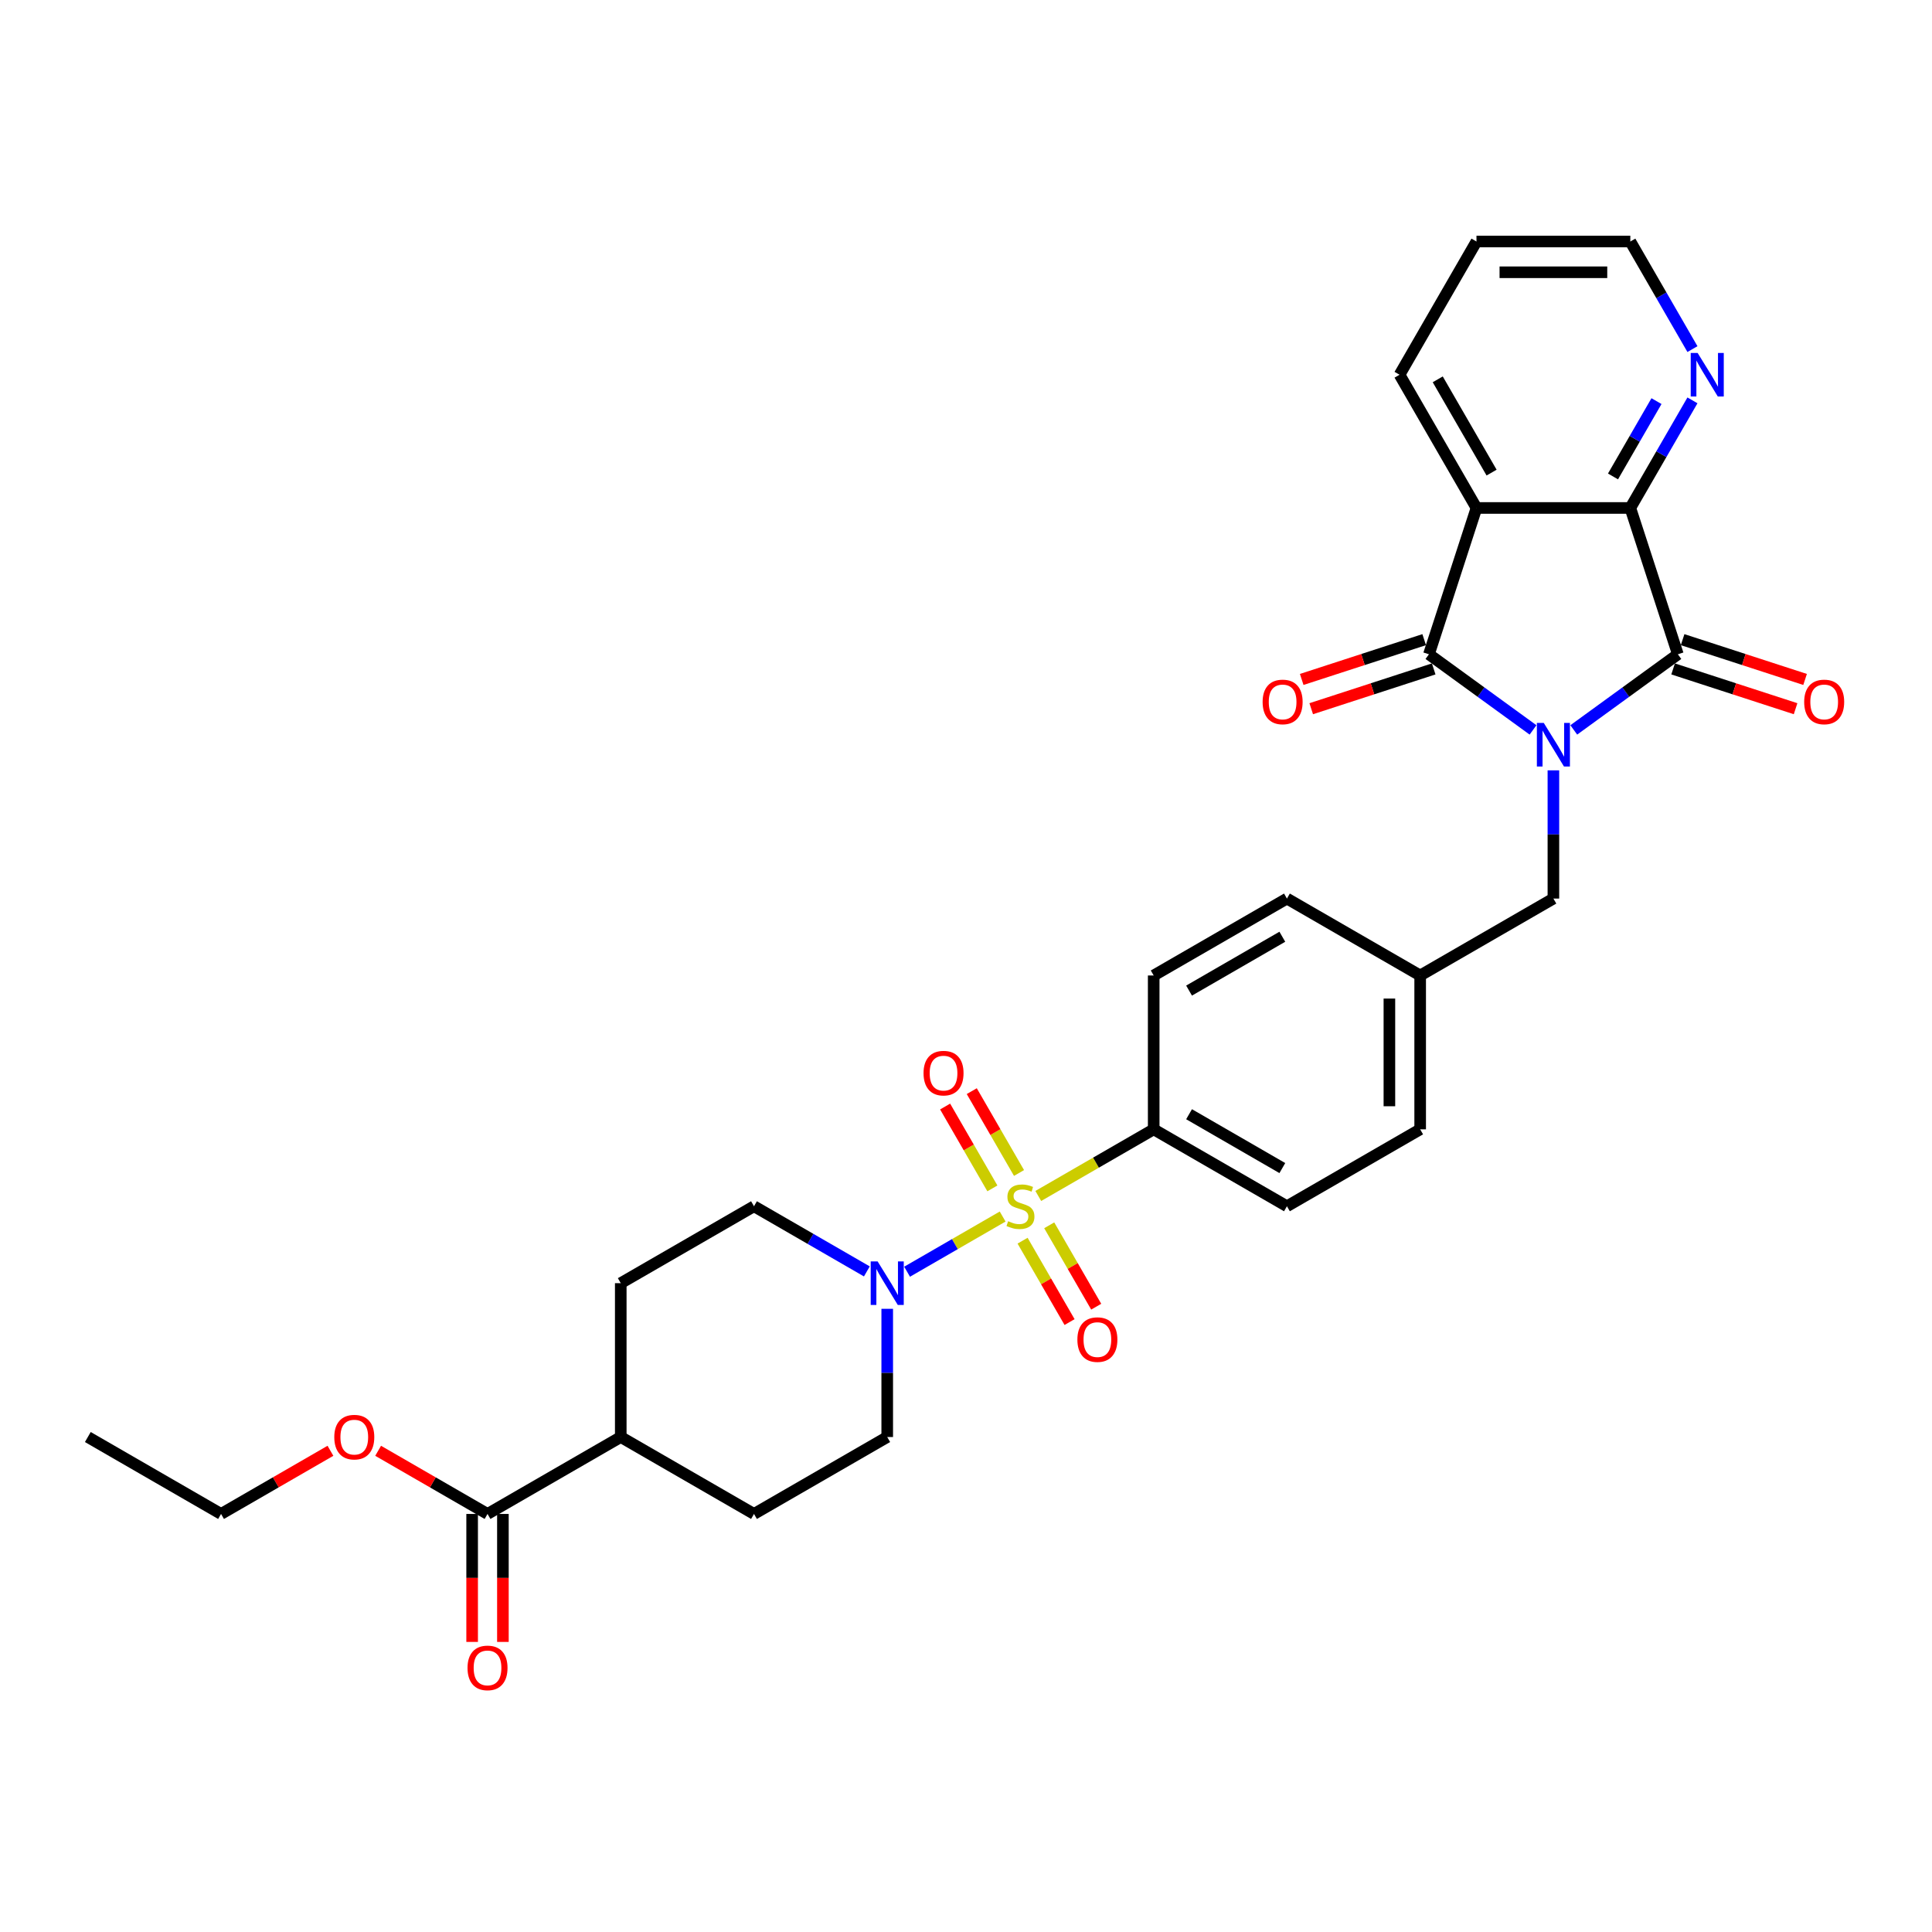 <?xml version='1.0' encoding='iso-8859-1'?>
<svg version='1.1' baseProfile='full'
              xmlns='http://www.w3.org/2000/svg'
                      xmlns:rdkit='http://www.rdkit.org/xml'
                      xmlns:xlink='http://www.w3.org/1999/xlink'
                  xml:space='preserve'
width='1000px' height='1000px' viewBox='0 0 1000 1000'>
<!-- END OF HEADER -->
<rect style='opacity:1.0;fill:#FFFFFF;stroke:none' width='1000' height='1000' x='0' y='0'> </rect>
<path class='bond-1' d='M 793.495,377.803 L 766.555,358.23' style='fill:none;fill-rule:evenodd;stroke:#0000FF;stroke-width:6px;stroke-linecap:butt;stroke-linejoin:miter;stroke-opacity:1' />
<path class='bond-1' d='M 766.555,358.23 L 739.615,338.657' style='fill:none;fill-rule:evenodd;stroke:#000000;stroke-width:6px;stroke-linecap:butt;stroke-linejoin:miter;stroke-opacity:1' />
<path class='bond-2' d='M 814.581,377.803 L 841.521,358.23' style='fill:none;fill-rule:evenodd;stroke:#0000FF;stroke-width:6px;stroke-linecap:butt;stroke-linejoin:miter;stroke-opacity:1' />
<path class='bond-2' d='M 841.521,358.23 L 868.46,338.657' style='fill:none;fill-rule:evenodd;stroke:#000000;stroke-width:6px;stroke-linecap:butt;stroke-linejoin:miter;stroke-opacity:1' />
<path class='bond-7' d='M 804.038,398.73 L 804.038,431.912' style='fill:none;fill-rule:evenodd;stroke:#0000FF;stroke-width:6px;stroke-linecap:butt;stroke-linejoin:miter;stroke-opacity:1' />
<path class='bond-7' d='M 804.038,431.912 L 804.038,465.094' style='fill:none;fill-rule:evenodd;stroke:#000000;stroke-width:6px;stroke-linecap:butt;stroke-linejoin:miter;stroke-opacity:1' />
<path class='bond-0' d='M 537.411,619.031 L 567.281,601.785' style='fill:none;fill-rule:evenodd;stroke:#CCCC00;stroke-width:6px;stroke-linecap:butt;stroke-linejoin:miter;stroke-opacity:1' />
<path class='bond-0' d='M 567.281,601.785 L 597.151,584.54' style='fill:none;fill-rule:evenodd;stroke:#000000;stroke-width:6px;stroke-linecap:butt;stroke-linejoin:miter;stroke-opacity:1' />
<path class='bond-5' d='M 518.968,629.679 L 494.236,643.958' style='fill:none;fill-rule:evenodd;stroke:#CCCC00;stroke-width:6px;stroke-linecap:butt;stroke-linejoin:miter;stroke-opacity:1' />
<path class='bond-5' d='M 494.236,643.958 L 469.504,658.237' style='fill:none;fill-rule:evenodd;stroke:#0000FF;stroke-width:6px;stroke-linecap:butt;stroke-linejoin:miter;stroke-opacity:1' />
<path class='bond-9' d='M 527.445,607.139 L 515.215,585.956' style='fill:none;fill-rule:evenodd;stroke:#CCCC00;stroke-width:6px;stroke-linecap:butt;stroke-linejoin:miter;stroke-opacity:1' />
<path class='bond-9' d='M 515.215,585.956 L 502.985,564.773' style='fill:none;fill-rule:evenodd;stroke:#FF0000;stroke-width:6px;stroke-linecap:butt;stroke-linejoin:miter;stroke-opacity:1' />
<path class='bond-9' d='M 513.652,615.102 L 501.422,593.919' style='fill:none;fill-rule:evenodd;stroke:#CCCC00;stroke-width:6px;stroke-linecap:butt;stroke-linejoin:miter;stroke-opacity:1' />
<path class='bond-9' d='M 501.422,593.919 L 489.192,572.736' style='fill:none;fill-rule:evenodd;stroke:#FF0000;stroke-width:6px;stroke-linecap:butt;stroke-linejoin:miter;stroke-opacity:1' />
<path class='bond-10' d='M 529.284,642.176 L 541.445,663.24' style='fill:none;fill-rule:evenodd;stroke:#CCCC00;stroke-width:6px;stroke-linecap:butt;stroke-linejoin:miter;stroke-opacity:1' />
<path class='bond-10' d='M 541.445,663.24 L 553.606,684.304' style='fill:none;fill-rule:evenodd;stroke:#FF0000;stroke-width:6px;stroke-linecap:butt;stroke-linejoin:miter;stroke-opacity:1' />
<path class='bond-10' d='M 543.076,634.213 L 555.237,655.277' style='fill:none;fill-rule:evenodd;stroke:#CCCC00;stroke-width:6px;stroke-linecap:butt;stroke-linejoin:miter;stroke-opacity:1' />
<path class='bond-10' d='M 555.237,655.277 L 567.399,676.341' style='fill:none;fill-rule:evenodd;stroke:#FF0000;stroke-width:6px;stroke-linecap:butt;stroke-linejoin:miter;stroke-opacity:1' />
<path class='bond-3' d='M 739.615,338.657 L 764.222,262.924' style='fill:none;fill-rule:evenodd;stroke:#000000;stroke-width:6px;stroke-linecap:butt;stroke-linejoin:miter;stroke-opacity:1' />
<path class='bond-12' d='M 737.155,331.084 L 705.459,341.382' style='fill:none;fill-rule:evenodd;stroke:#000000;stroke-width:6px;stroke-linecap:butt;stroke-linejoin:miter;stroke-opacity:1' />
<path class='bond-12' d='M 705.459,341.382 L 673.764,351.681' style='fill:none;fill-rule:evenodd;stroke:#FF0000;stroke-width:6px;stroke-linecap:butt;stroke-linejoin:miter;stroke-opacity:1' />
<path class='bond-12' d='M 742.076,346.231 L 710.381,356.529' style='fill:none;fill-rule:evenodd;stroke:#000000;stroke-width:6px;stroke-linecap:butt;stroke-linejoin:miter;stroke-opacity:1' />
<path class='bond-12' d='M 710.381,356.529 L 678.686,366.827' style='fill:none;fill-rule:evenodd;stroke:#FF0000;stroke-width:6px;stroke-linecap:butt;stroke-linejoin:miter;stroke-opacity:1' />
<path class='bond-4' d='M 868.46,338.657 L 843.853,262.924' style='fill:none;fill-rule:evenodd;stroke:#000000;stroke-width:6px;stroke-linecap:butt;stroke-linejoin:miter;stroke-opacity:1' />
<path class='bond-13' d='M 866,346.231 L 897.695,356.529' style='fill:none;fill-rule:evenodd;stroke:#000000;stroke-width:6px;stroke-linecap:butt;stroke-linejoin:miter;stroke-opacity:1' />
<path class='bond-13' d='M 897.695,356.529 L 929.39,366.827' style='fill:none;fill-rule:evenodd;stroke:#FF0000;stroke-width:6px;stroke-linecap:butt;stroke-linejoin:miter;stroke-opacity:1' />
<path class='bond-13' d='M 870.921,331.084 L 902.616,341.382' style='fill:none;fill-rule:evenodd;stroke:#000000;stroke-width:6px;stroke-linecap:butt;stroke-linejoin:miter;stroke-opacity:1' />
<path class='bond-13' d='M 902.616,341.382 L 934.311,351.681' style='fill:none;fill-rule:evenodd;stroke:#FF0000;stroke-width:6px;stroke-linecap:butt;stroke-linejoin:miter;stroke-opacity:1' />
<path class='bond-23' d='M 764.222,262.924 L 724.407,193.962' style='fill:none;fill-rule:evenodd;stroke:#000000;stroke-width:6px;stroke-linecap:butt;stroke-linejoin:miter;stroke-opacity:1' />
<path class='bond-23' d='M 772.043,244.617 L 744.172,196.343' style='fill:none;fill-rule:evenodd;stroke:#000000;stroke-width:6px;stroke-linecap:butt;stroke-linejoin:miter;stroke-opacity:1' />
<path class='bond-31' d='M 764.222,262.924 L 843.853,262.924' style='fill:none;fill-rule:evenodd;stroke:#000000;stroke-width:6px;stroke-linecap:butt;stroke-linejoin:miter;stroke-opacity:1' />
<path class='bond-11' d='M 843.853,262.924 L 859.931,235.076' style='fill:none;fill-rule:evenodd;stroke:#000000;stroke-width:6px;stroke-linecap:butt;stroke-linejoin:miter;stroke-opacity:1' />
<path class='bond-11' d='M 859.931,235.076 L 876.009,207.229' style='fill:none;fill-rule:evenodd;stroke:#0000FF;stroke-width:6px;stroke-linecap:butt;stroke-linejoin:miter;stroke-opacity:1' />
<path class='bond-11' d='M 834.884,246.607 L 846.139,227.113' style='fill:none;fill-rule:evenodd;stroke:#000000;stroke-width:6px;stroke-linecap:butt;stroke-linejoin:miter;stroke-opacity:1' />
<path class='bond-11' d='M 846.139,227.113 L 857.393,207.62' style='fill:none;fill-rule:evenodd;stroke:#0000FF;stroke-width:6px;stroke-linecap:butt;stroke-linejoin:miter;stroke-opacity:1' />
<path class='bond-14' d='M 448.684,658.083 L 419.475,641.219' style='fill:none;fill-rule:evenodd;stroke:#0000FF;stroke-width:6px;stroke-linecap:butt;stroke-linejoin:miter;stroke-opacity:1' />
<path class='bond-14' d='M 419.475,641.219 L 390.265,624.355' style='fill:none;fill-rule:evenodd;stroke:#000000;stroke-width:6px;stroke-linecap:butt;stroke-linejoin:miter;stroke-opacity:1' />
<path class='bond-15' d='M 459.227,677.437 L 459.227,710.619' style='fill:none;fill-rule:evenodd;stroke:#0000FF;stroke-width:6px;stroke-linecap:butt;stroke-linejoin:miter;stroke-opacity:1' />
<path class='bond-15' d='M 459.227,710.619 L 459.227,743.801' style='fill:none;fill-rule:evenodd;stroke:#000000;stroke-width:6px;stroke-linecap:butt;stroke-linejoin:miter;stroke-opacity:1' />
<path class='bond-6' d='M 597.151,584.54 L 666.114,624.355' style='fill:none;fill-rule:evenodd;stroke:#000000;stroke-width:6px;stroke-linecap:butt;stroke-linejoin:miter;stroke-opacity:1' />
<path class='bond-6' d='M 615.459,576.719 L 663.732,604.59' style='fill:none;fill-rule:evenodd;stroke:#000000;stroke-width:6px;stroke-linecap:butt;stroke-linejoin:miter;stroke-opacity:1' />
<path class='bond-32' d='M 597.151,584.54 L 597.151,504.909' style='fill:none;fill-rule:evenodd;stroke:#000000;stroke-width:6px;stroke-linecap:butt;stroke-linejoin:miter;stroke-opacity:1' />
<path class='bond-22' d='M 804.038,465.094 L 735.076,504.909' style='fill:none;fill-rule:evenodd;stroke:#000000;stroke-width:6px;stroke-linecap:butt;stroke-linejoin:miter;stroke-opacity:1' />
<path class='bond-8' d='M 252.341,783.616 L 321.303,743.801' style='fill:none;fill-rule:evenodd;stroke:#000000;stroke-width:6px;stroke-linecap:butt;stroke-linejoin:miter;stroke-opacity:1' />
<path class='bond-17' d='M 244.378,783.616 L 244.378,816.734' style='fill:none;fill-rule:evenodd;stroke:#000000;stroke-width:6px;stroke-linecap:butt;stroke-linejoin:miter;stroke-opacity:1' />
<path class='bond-17' d='M 244.378,816.734 L 244.378,849.853' style='fill:none;fill-rule:evenodd;stroke:#FF0000;stroke-width:6px;stroke-linecap:butt;stroke-linejoin:miter;stroke-opacity:1' />
<path class='bond-17' d='M 260.304,783.616 L 260.304,816.734' style='fill:none;fill-rule:evenodd;stroke:#000000;stroke-width:6px;stroke-linecap:butt;stroke-linejoin:miter;stroke-opacity:1' />
<path class='bond-17' d='M 260.304,816.734 L 260.304,849.853' style='fill:none;fill-rule:evenodd;stroke:#FF0000;stroke-width:6px;stroke-linecap:butt;stroke-linejoin:miter;stroke-opacity:1' />
<path class='bond-24' d='M 252.341,783.616 L 224.031,767.271' style='fill:none;fill-rule:evenodd;stroke:#000000;stroke-width:6px;stroke-linecap:butt;stroke-linejoin:miter;stroke-opacity:1' />
<path class='bond-24' d='M 224.031,767.271 L 195.722,750.927' style='fill:none;fill-rule:evenodd;stroke:#FF0000;stroke-width:6px;stroke-linecap:butt;stroke-linejoin:miter;stroke-opacity:1' />
<path class='bond-27' d='M 876.009,180.696 L 859.931,152.848' style='fill:none;fill-rule:evenodd;stroke:#0000FF;stroke-width:6px;stroke-linecap:butt;stroke-linejoin:miter;stroke-opacity:1' />
<path class='bond-27' d='M 859.931,152.848 L 843.853,125' style='fill:none;fill-rule:evenodd;stroke:#000000;stroke-width:6px;stroke-linecap:butt;stroke-linejoin:miter;stroke-opacity:1' />
<path class='bond-18' d='M 390.265,624.355 L 321.303,664.17' style='fill:none;fill-rule:evenodd;stroke:#000000;stroke-width:6px;stroke-linecap:butt;stroke-linejoin:miter;stroke-opacity:1' />
<path class='bond-19' d='M 459.227,743.801 L 390.265,783.616' style='fill:none;fill-rule:evenodd;stroke:#000000;stroke-width:6px;stroke-linecap:butt;stroke-linejoin:miter;stroke-opacity:1' />
<path class='bond-16' d='M 321.303,743.801 L 390.265,783.616' style='fill:none;fill-rule:evenodd;stroke:#000000;stroke-width:6px;stroke-linecap:butt;stroke-linejoin:miter;stroke-opacity:1' />
<path class='bond-34' d='M 321.303,743.801 L 321.303,664.17' style='fill:none;fill-rule:evenodd;stroke:#000000;stroke-width:6px;stroke-linecap:butt;stroke-linejoin:miter;stroke-opacity:1' />
<path class='bond-20' d='M 666.114,624.355 L 735.076,584.54' style='fill:none;fill-rule:evenodd;stroke:#000000;stroke-width:6px;stroke-linecap:butt;stroke-linejoin:miter;stroke-opacity:1' />
<path class='bond-21' d='M 597.151,504.909 L 666.114,465.094' style='fill:none;fill-rule:evenodd;stroke:#000000;stroke-width:6px;stroke-linecap:butt;stroke-linejoin:miter;stroke-opacity:1' />
<path class='bond-21' d='M 615.459,512.729 L 663.732,484.858' style='fill:none;fill-rule:evenodd;stroke:#000000;stroke-width:6px;stroke-linecap:butt;stroke-linejoin:miter;stroke-opacity:1' />
<path class='bond-25' d='M 735.076,504.909 L 666.114,465.094' style='fill:none;fill-rule:evenodd;stroke:#000000;stroke-width:6px;stroke-linecap:butt;stroke-linejoin:miter;stroke-opacity:1' />
<path class='bond-26' d='M 735.076,504.909 L 735.076,584.54' style='fill:none;fill-rule:evenodd;stroke:#000000;stroke-width:6px;stroke-linecap:butt;stroke-linejoin:miter;stroke-opacity:1' />
<path class='bond-26' d='M 719.15,516.854 L 719.15,572.595' style='fill:none;fill-rule:evenodd;stroke:#000000;stroke-width:6px;stroke-linecap:butt;stroke-linejoin:miter;stroke-opacity:1' />
<path class='bond-29' d='M 724.407,193.962 L 764.222,125' style='fill:none;fill-rule:evenodd;stroke:#000000;stroke-width:6px;stroke-linecap:butt;stroke-linejoin:miter;stroke-opacity:1' />
<path class='bond-28' d='M 171.036,750.927 L 142.726,767.271' style='fill:none;fill-rule:evenodd;stroke:#FF0000;stroke-width:6px;stroke-linecap:butt;stroke-linejoin:miter;stroke-opacity:1' />
<path class='bond-28' d='M 142.726,767.271 L 114.417,783.616' style='fill:none;fill-rule:evenodd;stroke:#000000;stroke-width:6px;stroke-linecap:butt;stroke-linejoin:miter;stroke-opacity:1' />
<path class='bond-33' d='M 843.853,125 L 764.222,125' style='fill:none;fill-rule:evenodd;stroke:#000000;stroke-width:6px;stroke-linecap:butt;stroke-linejoin:miter;stroke-opacity:1' />
<path class='bond-33' d='M 831.908,140.926 L 776.167,140.926' style='fill:none;fill-rule:evenodd;stroke:#000000;stroke-width:6px;stroke-linecap:butt;stroke-linejoin:miter;stroke-opacity:1' />
<path class='bond-30' d='M 114.417,783.616 L 45.455,743.801' style='fill:none;fill-rule:evenodd;stroke:#000000;stroke-width:6px;stroke-linecap:butt;stroke-linejoin:miter;stroke-opacity:1' />
<path  class='atom-0' d='M 799.053 374.187
L 806.443 386.132
Q 807.175 387.31, 808.354 389.445
Q 809.532 391.579, 809.596 391.706
L 809.596 374.187
L 812.59 374.187
L 812.59 396.739
L 809.5 396.739
L 801.569 383.679
Q 800.646 382.15, 799.658 380.399
Q 798.703 378.647, 798.416 378.105
L 798.416 396.739
L 795.485 396.739
L 795.485 374.187
L 799.053 374.187
' fill='#0000FF'/>
<path  class='atom-1' d='M 521.819 632.095
Q 522.074 632.19, 523.125 632.636
Q 524.176 633.082, 525.323 633.369
Q 526.501 633.624, 527.648 633.624
Q 529.782 633.624, 531.024 632.605
Q 532.266 631.553, 532.266 629.738
Q 532.266 628.496, 531.629 627.731
Q 531.024 626.967, 530.069 626.553
Q 529.113 626.139, 527.52 625.661
Q 525.514 625.056, 524.303 624.482
Q 523.125 623.909, 522.265 622.698
Q 521.437 621.488, 521.437 619.45
Q 521.437 616.615, 523.348 614.863
Q 525.291 613.111, 529.113 613.111
Q 531.725 613.111, 534.687 614.353
L 533.955 616.806
Q 531.247 615.691, 529.209 615.691
Q 527.011 615.691, 525.8 616.615
Q 524.59 617.507, 524.622 619.067
Q 524.622 620.278, 525.227 621.01
Q 525.864 621.743, 526.756 622.157
Q 527.68 622.571, 529.209 623.049
Q 531.247 623.686, 532.458 624.323
Q 533.668 624.96, 534.528 626.266
Q 535.42 627.54, 535.42 629.738
Q 535.42 632.859, 533.318 634.548
Q 531.247 636.204, 527.775 636.204
Q 525.769 636.204, 524.24 635.758
Q 522.743 635.344, 520.959 634.611
L 521.819 632.095
' fill='#CCCC00'/>
<path  class='atom-6' d='M 454.242 652.894
L 461.632 664.839
Q 462.365 666.018, 463.543 668.152
Q 464.722 670.286, 464.785 670.413
L 464.785 652.894
L 467.78 652.894
L 467.78 675.446
L 464.69 675.446
L 456.759 662.386
Q 455.835 660.857, 454.848 659.106
Q 453.892 657.354, 453.605 656.812
L 453.605 675.446
L 450.675 675.446
L 450.675 652.894
L 454.242 652.894
' fill='#0000FF'/>
<path  class='atom-10' d='M 478.022 555.456
Q 478.022 550.042, 480.698 547.016
Q 483.373 543.99, 488.374 543.99
Q 493.375 543.99, 496.05 547.016
Q 498.726 550.042, 498.726 555.456
Q 498.726 560.935, 496.019 564.057
Q 493.311 567.146, 488.374 567.146
Q 483.405 567.146, 480.698 564.057
Q 478.022 560.967, 478.022 555.456
M 488.374 564.598
Q 491.814 564.598, 493.662 562.305
Q 495.541 559.979, 495.541 555.456
Q 495.541 551.029, 493.662 548.799
Q 491.814 546.538, 488.374 546.538
Q 484.934 546.538, 483.055 548.767
Q 481.207 550.997, 481.207 555.456
Q 481.207 560.011, 483.055 562.305
Q 484.934 564.598, 488.374 564.598
' fill='#FF0000'/>
<path  class='atom-11' d='M 557.653 693.381
Q 557.653 687.966, 560.328 684.94
Q 563.004 681.914, 568.005 681.914
Q 573.005 681.914, 575.681 684.94
Q 578.357 687.966, 578.357 693.381
Q 578.357 698.859, 575.649 701.981
Q 572.942 705.07, 568.005 705.07
Q 563.036 705.07, 560.328 701.981
Q 557.653 698.891, 557.653 693.381
M 568.005 702.522
Q 571.445 702.522, 573.292 700.229
Q 575.171 697.904, 575.171 693.381
Q 575.171 688.953, 573.292 686.724
Q 571.445 684.462, 568.005 684.462
Q 564.565 684.462, 562.685 686.692
Q 560.838 688.921, 560.838 693.381
Q 560.838 697.936, 562.685 700.229
Q 564.565 702.522, 568.005 702.522
' fill='#FF0000'/>
<path  class='atom-12' d='M 878.684 182.686
L 886.073 194.631
Q 886.806 195.809, 887.984 197.944
Q 889.163 200.078, 889.227 200.205
L 889.227 182.686
L 892.221 182.686
L 892.221 205.238
L 889.131 205.238
L 881.2 192.178
Q 880.276 190.649, 879.289 188.898
Q 878.333 187.146, 878.046 186.604
L 878.046 205.238
L 875.116 205.238
L 875.116 182.686
L 878.684 182.686
' fill='#0000FF'/>
<path  class='atom-13' d='M 653.53 363.328
Q 653.53 357.913, 656.206 354.887
Q 658.881 351.861, 663.882 351.861
Q 668.883 351.861, 671.558 354.887
Q 674.234 357.913, 674.234 363.328
Q 674.234 368.807, 671.527 371.928
Q 668.819 375.018, 663.882 375.018
Q 658.913 375.018, 656.206 371.928
Q 653.53 368.839, 653.53 363.328
M 663.882 372.47
Q 667.322 372.47, 669.17 370.177
Q 671.049 367.851, 671.049 363.328
Q 671.049 358.901, 669.17 356.671
Q 667.322 354.41, 663.882 354.41
Q 660.442 354.41, 658.563 356.639
Q 656.715 358.869, 656.715 363.328
Q 656.715 367.883, 658.563 370.177
Q 660.442 372.47, 663.882 372.47
' fill='#FF0000'/>
<path  class='atom-14' d='M 933.842 363.328
Q 933.842 357.913, 936.517 354.887
Q 939.193 351.861, 944.193 351.861
Q 949.194 351.861, 951.87 354.887
Q 954.545 357.913, 954.545 363.328
Q 954.545 368.807, 951.838 371.928
Q 949.131 375.018, 944.193 375.018
Q 939.225 375.018, 936.517 371.928
Q 933.842 368.839, 933.842 363.328
M 944.193 372.47
Q 947.634 372.47, 949.481 370.177
Q 951.36 367.851, 951.36 363.328
Q 951.36 358.901, 949.481 356.671
Q 947.634 354.41, 944.193 354.41
Q 940.753 354.41, 938.874 356.639
Q 937.027 358.869, 937.027 363.328
Q 937.027 367.883, 938.874 370.177
Q 940.753 372.47, 944.193 372.47
' fill='#FF0000'/>
<path  class='atom-18' d='M 241.989 863.31
Q 241.989 857.895, 244.664 854.869
Q 247.34 851.843, 252.341 851.843
Q 257.342 851.843, 260.017 854.869
Q 262.693 857.895, 262.693 863.31
Q 262.693 868.789, 259.985 871.91
Q 257.278 875, 252.341 875
Q 247.372 875, 244.664 871.91
Q 241.989 868.821, 241.989 863.31
M 252.341 872.452
Q 255.781 872.452, 257.628 870.159
Q 259.508 867.833, 259.508 863.31
Q 259.508 858.883, 257.628 856.653
Q 255.781 854.392, 252.341 854.392
Q 248.901 854.392, 247.022 856.621
Q 245.174 858.851, 245.174 863.31
Q 245.174 867.865, 247.022 870.159
Q 248.901 872.452, 252.341 872.452
' fill='#FF0000'/>
<path  class='atom-25' d='M 173.027 743.864
Q 173.027 738.45, 175.702 735.424
Q 178.378 732.398, 183.379 732.398
Q 188.38 732.398, 191.055 735.424
Q 193.731 738.45, 193.731 743.864
Q 193.731 749.343, 191.023 752.465
Q 188.316 755.554, 183.379 755.554
Q 178.41 755.554, 175.702 752.465
Q 173.027 749.375, 173.027 743.864
M 183.379 753.006
Q 186.819 753.006, 188.666 750.713
Q 190.546 748.387, 190.546 743.864
Q 190.546 739.437, 188.666 737.207
Q 186.819 734.946, 183.379 734.946
Q 179.939 734.946, 178.059 737.175
Q 176.212 739.405, 176.212 743.864
Q 176.212 748.419, 178.059 750.713
Q 179.939 753.006, 183.379 753.006
' fill='#FF0000'/>
</svg>

